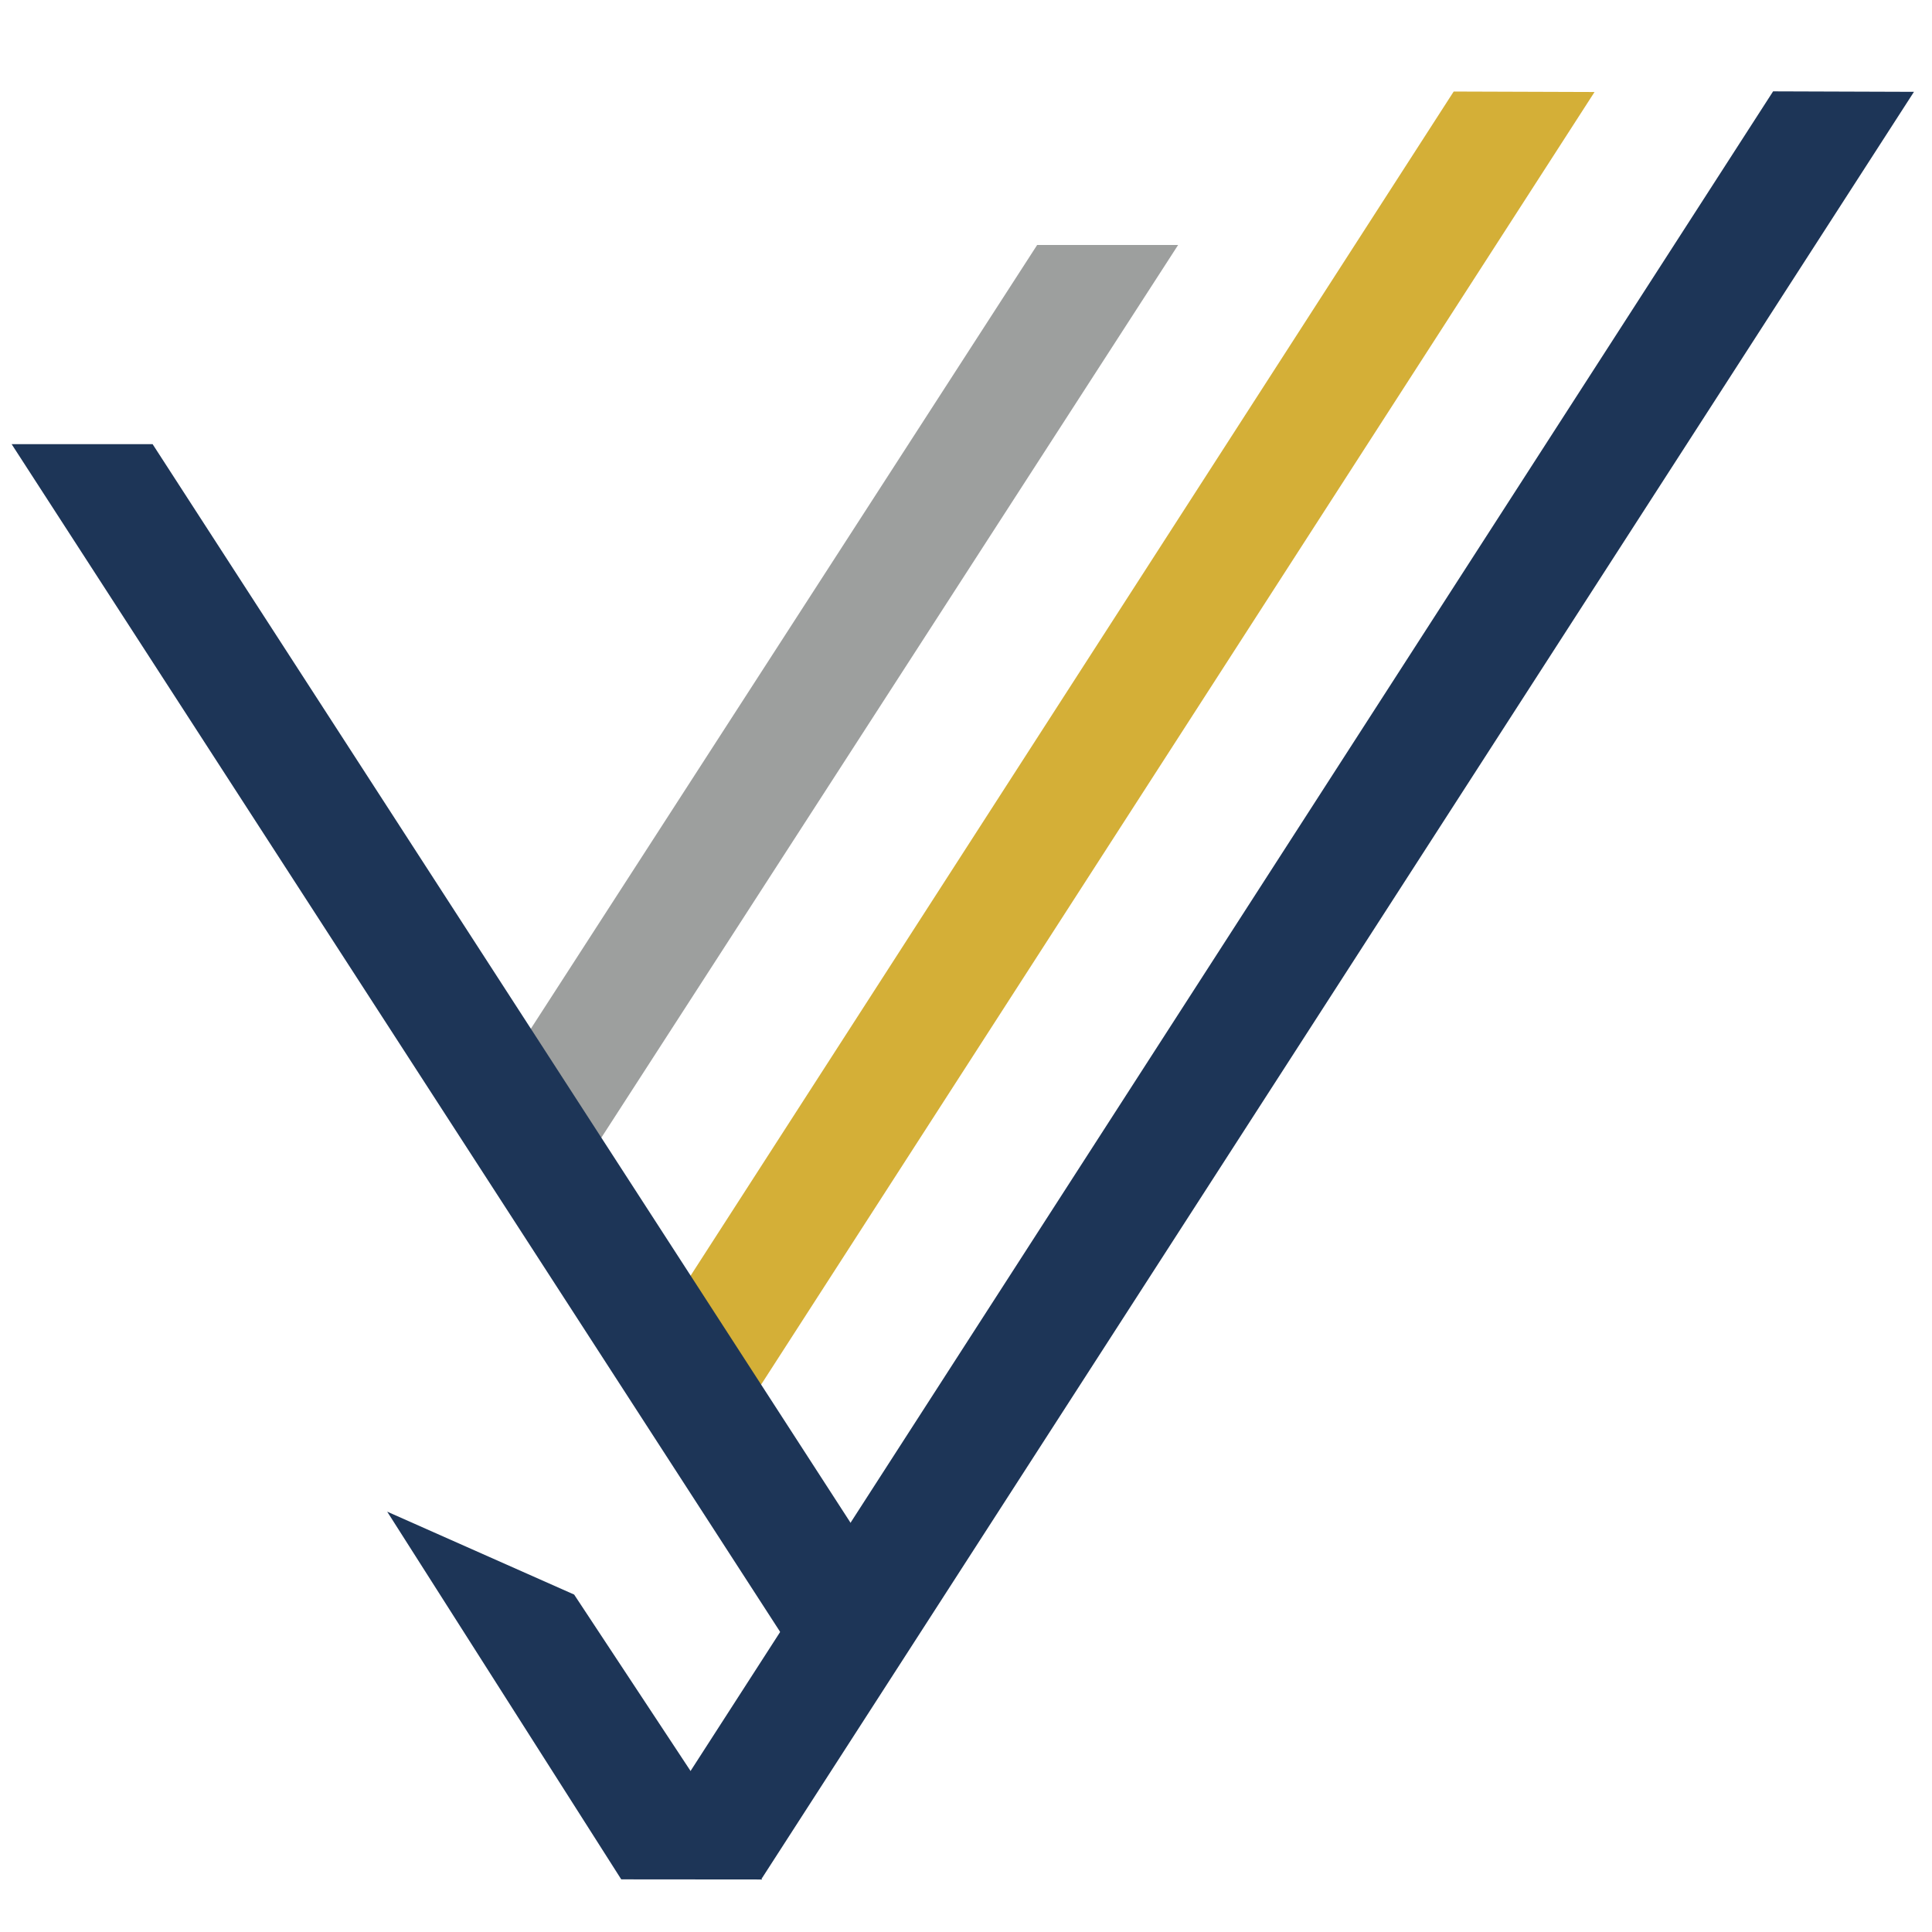 <?xml version="1.0" encoding="UTF-8"?>
<!-- Created with Inkscape (http://www.inkscape.org/) -->
<svg width="48" height="48" version="1.1" viewBox="0 0 12.7 12.7" xmlns="http://www.w3.org/2000/svg">
 <g transform="matrix(.391 0 0 .391 -19.82 -31.908)" stroke-width="0">
  <path d="m77.498 83.153-2.368-0.008-13.105 20.336 1.123 1.928z" fill="#d4af37" style="paint-order:normal"/>
  <path d="m70.497 85.725h-2.37l-9.227 14.283 1.123 1.928z" fill="#9d9f9e" style="paint-order:normal"/>
  <g fill="#1d3557">
   <path d="m50.886 89.073h2.37l12.19 18.839-1.123 1.928z" style="paint-order:normal"/>
   <path d="m82.868 83.15-2.368-0.008-19.364 30.044 2.363-9.7e-4z" style="paint-order:normal"/>
   <path d="m57.2 107.02 3.143 1.394 3.161 4.79-2.369-2e-3z" style="paint-order:normal"/>
  </g>
 </g>
</svg>

